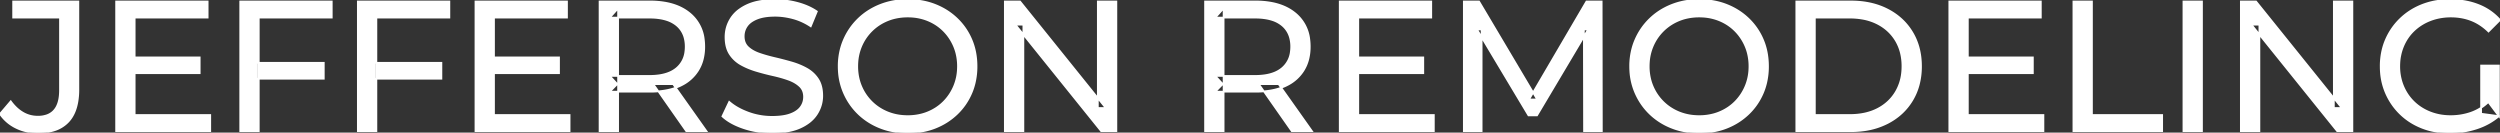 <svg width="1349.7" height="71.601" viewBox="0 0 1349.7 71.601" xmlns="http://www.w3.org/2000/svg"><rect x="0" y="0" width="1349.7" height="71.601" fill="#333333" stroke="none"/><g id="svgGroup" stroke-linecap="round" fill-rule="evenodd" font-size="9pt" stroke="#ffffff" stroke-width="0.25mm" fill="#ffffff" style="stroke:#ffffff;stroke-width:0.25mm;fill:#ffffff"><path d="M 799.9 70.801 L 790.3 70.801 L 790.3 0.801 L 798.5 0.801 L 829.9 53.701 L 825.5 53.701 L 856.5 0.801 L 864.7 0.801 L 864.8 70.801 L 855.2 70.801 L 855.1 15.901 L 857.4 15.901 L 829.8 62.301 L 825.2 62.301 L 797.4 15.901 L 799.9 15.901 L 799.9 70.801 Z M 552.5 70.801 L 542.5 70.801 L 542.5 0.801 L 550.7 0.801 L 597 58.301 L 592.7 58.301 L 592.7 0.801 L 602.7 0.801 L 602.7 70.801 L 594.5 70.801 L 548.2 13.301 L 552.5 13.301 L 552.5 70.801 Z M 1219.8 70.801 L 1209.8 70.801 L 1209.8 0.801 L 1218 0.801 L 1264.3 58.301 L 1260 58.301 L 1260 0.801 L 1270 0.801 L 1270 70.801 L 1261.8 70.801 L 1215.5 13.301 L 1219.8 13.301 L 1219.8 70.801 Z M 1349.1 62.701 L 1339.5 61.401 L 1339.5 35.401 L 1349.1 35.401 L 1349.1 62.701 L 1343.4 55.101 A 30.692 30.692 0 0 1 1341.439 56.782 A 25.548 25.548 0 0 1 1333.85 60.951 Q 1328.7 62.701 1323.1 62.701 A 34.562 34.562 0 0 1 1320.882 62.63 A 29.331 29.331 0 0 1 1312 60.701 Q 1306.9 58.701 1303.15 55.051 Q 1299.4 51.401 1297.35 46.451 A 26.264 26.264 0 0 1 1296.706 44.727 A 27.974 27.974 0 0 1 1295.3 35.801 A 31.85 31.85 0 0 1 1295.341 34.186 A 27.309 27.309 0 0 1 1297.35 25.051 Q 1299.4 20.101 1303.15 16.501 A 25.38 25.38 0 0 1 1304.387 15.388 A 26.949 26.949 0 0 1 1312.05 10.901 A 28.408 28.408 0 0 1 1315.056 9.923 A 31.657 31.657 0 0 1 1323.2 8.901 Q 1329.1 8.901 1334.15 10.851 A 25.335 25.335 0 0 1 1337.906 12.673 A 29.42 29.42 0 0 1 1343.5 17.001 L 1349.7 10.801 Q 1344.9 5.401 1338 2.701 A 37.634 37.634 0 0 0 1332.396 1.003 A 44.386 44.386 0 0 0 1322.8 0.001 A 47.353 47.353 0 0 0 1318.298 0.21 A 38.97 38.97 0 0 0 1307.8 2.651 Q 1301 5.301 1295.95 10.151 Q 1290.9 15.001 1288.1 21.501 A 33.027 33.027 0 0 0 1286.449 26.34 A 37.816 37.816 0 0 0 1285.3 35.801 A 41.385 41.385 0 0 0 1285.416 38.916 A 34.657 34.657 0 0 0 1288.1 50.101 Q 1290.9 56.601 1295.9 61.451 Q 1300.9 66.301 1307.7 68.951 A 37.281 37.281 0 0 0 1312.983 70.565 A 43.291 43.291 0 0 0 1322.6 71.601 Q 1330 71.601 1336.95 69.351 A 40.524 40.524 0 0 0 1338.238 68.91 A 35.119 35.119 0 0 0 1349.1 62.701 Z M 390 62.801 L 393.7 55.001 A 27.842 27.842 0 0 0 398.551 58.369 Q 400.906 59.676 403.718 60.733 A 45.979 45.979 0 0 0 403.9 60.801 Q 410.1 63.101 416.8 63.101 A 43.567 43.567 0 0 0 420.722 62.935 Q 422.627 62.762 424.237 62.409 A 18.754 18.754 0 0 0 426.7 61.701 Q 429.73 60.584 431.488 58.801 A 8.64 8.64 0 0 0 432.3 57.851 Q 434.1 55.401 434.1 52.301 A 8.945 8.945 0 0 0 433.72 49.63 A 7.122 7.122 0 0 0 431.75 46.501 Q 429.469 44.365 425.869 43.03 A 24.656 24.656 0 0 0 425.65 42.951 A 62.293 62.293 0 0 0 420.801 41.435 A 77.48 77.48 0 0 0 417.4 40.601 Q 412.9 39.601 408.35 38.251 Q 403.8 36.901 400.05 34.801 Q 396.3 32.701 394 29.151 Q 391.988 26.044 391.736 21.368 A 25.468 25.468 0 0 1 391.7 20.001 Q 391.7 14.601 394.55 10.051 A 17.59 17.59 0 0 1 399.175 5.174 A 24.573 24.573 0 0 1 403.35 2.751 A 26.948 26.948 0 0 1 408.949 0.92 Q 411.726 0.316 414.972 0.109 A 55.374 55.374 0 0 1 418.5 0.001 Q 424.6 0.001 430.6 1.601 A 37.78 37.78 0 0 1 436.523 3.696 A 29.942 29.942 0 0 1 441 6.201 L 437.7 14.201 Q 433.2 11.201 428.2 9.851 A 38.907 38.907 0 0 0 421.467 8.632 A 33.83 33.83 0 0 0 418.5 8.501 Q 414.135 8.501 410.92 9.321 A 17.691 17.691 0 0 0 408.8 10.001 A 16.236 16.236 0 0 0 406.334 11.208 Q 405.015 12.008 404.076 12.994 A 8.663 8.663 0 0 0 403.25 14.001 Q 401.5 16.501 401.5 19.601 A 9.419 9.419 0 0 0 401.844 22.214 A 7.115 7.115 0 0 0 403.85 25.501 A 14.645 14.645 0 0 0 406.839 27.638 Q 408.249 28.411 409.947 28.999 A 47.069 47.069 0 0 0 409.95 29.001 A 75.128 75.128 0 0 0 414.668 30.456 A 94.322 94.322 0 0 0 418.2 31.351 Q 422.7 32.401 427.25 33.701 Q 431.8 35.001 435.55 37.101 Q 439.3 39.201 441.6 42.701 Q 443.9 46.201 443.9 51.701 Q 443.9 57.001 441 61.551 A 17.659 17.659 0 0 1 436.446 66.319 A 24.933 24.933 0 0 1 432.05 68.851 Q 427.063 71.117 419.937 71.516 A 56.225 56.225 0 0 1 416.8 71.601 Q 408.8 71.601 401.5 69.151 Q 395.626 67.179 391.759 64.269 A 22.208 22.208 0 0 1 390 62.801 Z M 113.5 70.801 L 62.7 70.801 L 62.7 0.801 L 112.1 0.801 L 112.1 9.501 L 72.7 9.501 L 72.7 62.101 L 113.5 62.101 L 113.5 70.801 Z M 307.5 70.801 L 256.7 70.801 L 256.7 0.801 L 306.1 0.801 L 306.1 9.501 L 266.7 9.501 L 266.7 62.101 L 307.5 62.101 L 307.5 70.801 Z M 774.1 70.801 L 723.3 70.801 L 723.3 0.801 L 772.7 0.801 L 772.7 9.501 L 733.3 9.501 L 733.3 62.101 L 774.1 62.101 L 774.1 70.801 Z M 1103.2 70.801 L 1052.4 70.801 L 1052.4 0.801 L 1101.8 0.801 L 1101.8 9.501 L 1062.4 9.501 L 1062.4 62.101 L 1103.2 62.101 L 1103.2 70.801 Z M 0 61.501 L 5.8 54.701 A 24.684 24.684 0 0 0 8.99 58.334 A 19.51 19.51 0 0 0 12.35 60.851 Q 16 63.001 20.4 63.001 A 14.398 14.398 0 0 0 25.509 62.168 Q 32.4 59.561 32.4 48.801 L 32.4 9.501 L 7.1 9.501 L 7.1 0.801 L 42.3 0.801 L 42.3 48.301 A 39.412 39.412 0 0 1 41.811 54.727 Q 40.652 61.722 36.75 65.801 A 17.658 17.658 0 0 1 28.978 70.45 Q 26.151 71.313 22.74 71.529 A 37.098 37.098 0 0 1 20.4 71.601 Q 14.2 71.601 8.8 69.001 Q 3.4 66.401 0 61.501 Z M 333.7 70.801 L 323.7 70.801 L 323.7 0.801 L 351 0.801 A 46.328 46.328 0 0 1 359.574 1.545 Q 364.372 2.45 368.183 4.452 A 24.419 24.419 0 0 1 372.4 7.251 A 21.056 21.056 0 0 1 379.97 21.397 A 30.401 30.401 0 0 1 380.2 25.201 A 27.638 27.638 0 0 1 379.481 31.647 A 21.292 21.292 0 0 1 376.7 38.251 A 21.762 21.762 0 0 1 368.658 45.632 A 27.037 27.037 0 0 1 366.7 46.601 A 31.633 31.633 0 0 1 359.586 48.764 Q 356.377 49.362 352.714 49.475 A 55.998 55.998 0 0 1 351 49.501 L 329.2 49.501 L 333.7 44.901 L 333.7 70.801 Z M 660.6 70.801 L 650.6 70.801 L 650.6 0.801 L 677.9 0.801 A 46.328 46.328 0 0 1 686.474 1.545 Q 691.272 2.45 695.083 4.452 A 24.419 24.419 0 0 1 699.3 7.251 A 21.056 21.056 0 0 1 706.87 21.397 A 30.401 30.401 0 0 1 707.1 25.201 A 27.638 27.638 0 0 1 706.381 31.647 A 21.292 21.292 0 0 1 703.6 38.251 A 21.762 21.762 0 0 1 695.558 45.632 A 27.037 27.037 0 0 1 693.6 46.601 A 31.633 31.633 0 0 1 686.486 48.764 Q 683.277 49.362 679.614 49.475 A 55.998 55.998 0 0 1 677.9 49.501 L 656.1 49.501 L 660.6 44.901 L 660.6 70.801 Z M 999.3 70.801 L 969.8 70.801 L 969.8 0.801 L 999.3 0.801 Q 1010.5 0.801 1019.05 5.201 Q 1027.6 9.601 1032.35 17.501 Q 1037.1 25.401 1037.1 35.801 A 38.623 38.623 0 0 1 1035.837 45.861 A 32.051 32.051 0 0 1 1032.35 54.101 Q 1027.6 62.001 1019.05 66.401 A 39.305 39.305 0 0 1 1006.687 70.281 A 50.766 50.766 0 0 1 999.3 70.801 Z M 139.7 70.801 L 129.7 70.801 L 129.7 0.801 L 179.1 0.801 L 179.1 9.501 L 139.7 9.501 L 139.7 70.801 Z M 203.2 70.801 L 193.2 70.801 L 193.2 0.801 L 242.6 0.801 L 242.6 9.501 L 203.2 9.501 L 203.2 70.801 Z M 1167.3 70.801 L 1119.4 70.801 L 1119.4 0.801 L 1129.4 0.801 L 1129.4 62.101 L 1167.3 62.101 L 1167.3 70.801 Z M 479.419 70.266 A 41.692 41.692 0 0 0 490.1 71.601 Q 498.1 71.601 504.85 68.951 Q 511.6 66.301 516.65 61.451 Q 521.7 56.601 524.45 50.101 A 33.484 33.484 0 0 0 526.126 45.043 A 38.579 38.579 0 0 0 527.2 35.801 Q 527.2 28.001 524.45 21.501 Q 521.7 15.001 516.65 10.151 Q 511.6 5.301 504.85 2.651 Q 498.1 0.001 490.1 0.001 A 46.114 46.114 0 0 0 486.496 0.139 A 38.604 38.604 0 0 0 475.2 2.701 Q 468.4 5.401 463.4 10.251 Q 458.4 15.101 455.6 21.601 A 33.135 33.135 0 0 0 454.122 25.787 A 37.008 37.008 0 0 0 452.8 35.801 A 40.88 40.88 0 0 0 452.868 38.177 A 34.75 34.75 0 0 0 455.6 50.001 Q 458.4 56.501 463.4 61.351 A 34.181 34.181 0 0 0 464.354 62.241 A 35.747 35.747 0 0 0 475.25 68.901 A 37.364 37.364 0 0 0 479.419 70.266 Z M 906.719 70.266 A 41.692 41.692 0 0 0 917.4 71.601 Q 925.4 71.601 932.15 68.951 Q 938.9 66.301 943.95 61.451 Q 949 56.601 951.75 50.101 A 33.484 33.484 0 0 0 953.426 45.043 A 38.579 38.579 0 0 0 954.5 35.801 Q 954.5 28.001 951.75 21.501 Q 949 15.001 943.95 10.151 Q 938.9 5.301 932.15 2.651 Q 925.4 0.001 917.4 0.001 A 46.114 46.114 0 0 0 913.796 0.139 A 38.604 38.604 0 0 0 902.5 2.701 Q 895.7 5.401 890.7 10.251 Q 885.7 15.101 882.9 21.601 A 33.135 33.135 0 0 0 881.422 25.787 A 37.008 37.008 0 0 0 880.1 35.801 A 40.88 40.88 0 0 0 880.168 38.177 A 34.75 34.75 0 0 0 882.9 50.001 Q 885.7 56.501 890.7 61.351 A 34.181 34.181 0 0 0 891.654 62.241 A 35.747 35.747 0 0 0 902.55 68.901 A 37.364 37.364 0 0 0 906.719 70.266 Z M 979.8 9.501 L 979.8 62.101 L 998.7 62.101 Q 1007.4 62.101 1013.75 58.801 Q 1020.1 55.501 1023.6 49.551 A 25.337 25.337 0 0 0 1026.881 39.585 A 31.946 31.946 0 0 0 1027.1 35.801 A 30.094 30.094 0 0 0 1026.252 28.508 A 24.09 24.09 0 0 0 1023.6 22.001 Q 1020.1 16.101 1013.75 12.801 A 28.553 28.553 0 0 0 1005.502 10.066 A 39.049 39.049 0 0 0 998.7 9.501 L 979.8 9.501 Z M 490.1 62.701 A 29.529 29.529 0 0 0 497.836 61.712 A 26.489 26.489 0 0 0 500.85 60.701 Q 505.8 58.701 509.45 55.051 Q 513.1 51.401 515.15 46.501 A 26.783 26.783 0 0 0 517.139 37.768 A 31.575 31.575 0 0 0 517.2 35.801 A 28.721 28.721 0 0 0 516.275 28.413 A 25.509 25.509 0 0 0 515.15 25.101 Q 513.1 20.201 509.45 16.551 Q 505.8 12.901 500.85 10.901 A 27.834 27.834 0 0 0 491.892 8.949 A 32.539 32.539 0 0 0 490.1 8.901 A 30.378 30.378 0 0 0 482.931 9.721 A 26.386 26.386 0 0 0 479.25 10.901 Q 474.3 12.901 470.6 16.551 Q 466.9 20.201 464.85 25.101 A 26.783 26.783 0 0 0 462.861 33.833 A 31.575 31.575 0 0 0 462.8 35.801 A 28.721 28.721 0 0 0 463.725 43.188 A 25.509 25.509 0 0 0 464.85 46.501 Q 466.9 51.401 470.6 55.051 Q 474.3 58.701 479.25 60.701 A 27.728 27.728 0 0 0 487.564 62.605 A 33.083 33.083 0 0 0 490.1 62.701 Z M 917.4 62.701 A 29.529 29.529 0 0 0 925.136 61.712 A 26.489 26.489 0 0 0 928.15 60.701 Q 933.1 58.701 936.75 55.051 Q 940.4 51.401 942.45 46.501 A 26.783 26.783 0 0 0 944.439 37.768 A 31.575 31.575 0 0 0 944.5 35.801 A 28.721 28.721 0 0 0 943.575 28.413 A 25.509 25.509 0 0 0 942.45 25.101 Q 940.4 20.201 936.75 16.551 Q 933.1 12.901 928.15 10.901 A 27.834 27.834 0 0 0 919.192 8.949 A 32.539 32.539 0 0 0 917.4 8.901 A 30.378 30.378 0 0 0 910.231 9.721 A 26.386 26.386 0 0 0 906.55 10.901 Q 901.6 12.901 897.9 16.551 Q 894.2 20.201 892.15 25.101 A 26.783 26.783 0 0 0 890.161 33.833 A 31.575 31.575 0 0 0 890.1 35.801 A 28.721 28.721 0 0 0 891.025 43.188 A 25.509 25.509 0 0 0 892.15 46.501 Q 894.2 51.401 897.9 55.051 Q 901.6 58.701 906.55 60.701 A 27.728 27.728 0 0 0 914.864 62.605 A 33.083 33.083 0 0 0 917.4 62.701 Z M 1188.8 70.801 L 1178.8 70.801 L 1178.8 0.801 L 1188.8 0.801 L 1188.8 70.801 Z M 333.7 4.501 L 333.7 45.901 L 329.2 41.001 L 350.7 41.001 A 35.561 35.561 0 0 0 356.118 40.615 Q 358.96 40.176 361.242 39.236 A 15.194 15.194 0 0 0 365.25 36.851 A 13.541 13.541 0 0 0 369.98 28.216 A 19.841 19.841 0 0 0 370.2 25.201 A 18.16 18.16 0 0 0 369.575 20.298 A 13.056 13.056 0 0 0 365.25 13.601 A 15.897 15.897 0 0 0 360.042 10.802 Q 356.109 9.501 350.7 9.501 L 329.2 9.501 L 333.7 4.501 Z M 660.6 4.501 L 660.6 45.901 L 656.1 41.001 L 677.6 41.001 A 35.561 35.561 0 0 0 683.018 40.615 Q 685.86 40.176 688.142 39.236 A 15.194 15.194 0 0 0 692.15 36.851 A 13.541 13.541 0 0 0 696.88 28.216 A 19.841 19.841 0 0 0 697.1 25.201 A 18.16 18.16 0 0 0 696.475 20.298 A 13.056 13.056 0 0 0 692.15 13.601 A 15.897 15.897 0 0 0 686.942 10.802 Q 683.009 9.501 677.6 9.501 L 656.1 9.501 L 660.6 4.501 Z M 174.8 42.501 L 138.7 42.501 L 138.7 33.901 L 174.8 33.901 L 174.8 42.501 Z M 238.3 42.501 L 202.2 42.501 L 202.2 33.901 L 238.3 33.901 L 238.3 42.501 Z M 107.8 39.501 L 71.8 39.501 L 71.8 31.001 L 107.8 31.001 L 107.8 39.501 Z M 301.8 39.501 L 265.8 39.501 L 265.8 31.001 L 301.8 31.001 L 301.8 39.501 Z M 768.4 39.501 L 732.4 39.501 L 732.4 31.001 L 768.4 31.001 L 768.4 39.501 Z M 1097.5 39.501 L 1061.5 39.501 L 1061.5 31.001 L 1097.5 31.001 L 1097.5 39.501 Z M 381.4 70.801 L 370.5 70.801 L 352.7 45.401 L 363.4 45.401 L 381.4 70.801 Z M 708.3 70.801 L 697.4 70.801 L 679.6 45.401 L 690.3 45.401 L 708.3 70.801 Z" vector-effect="non-scaling-stroke"/></g></svg>